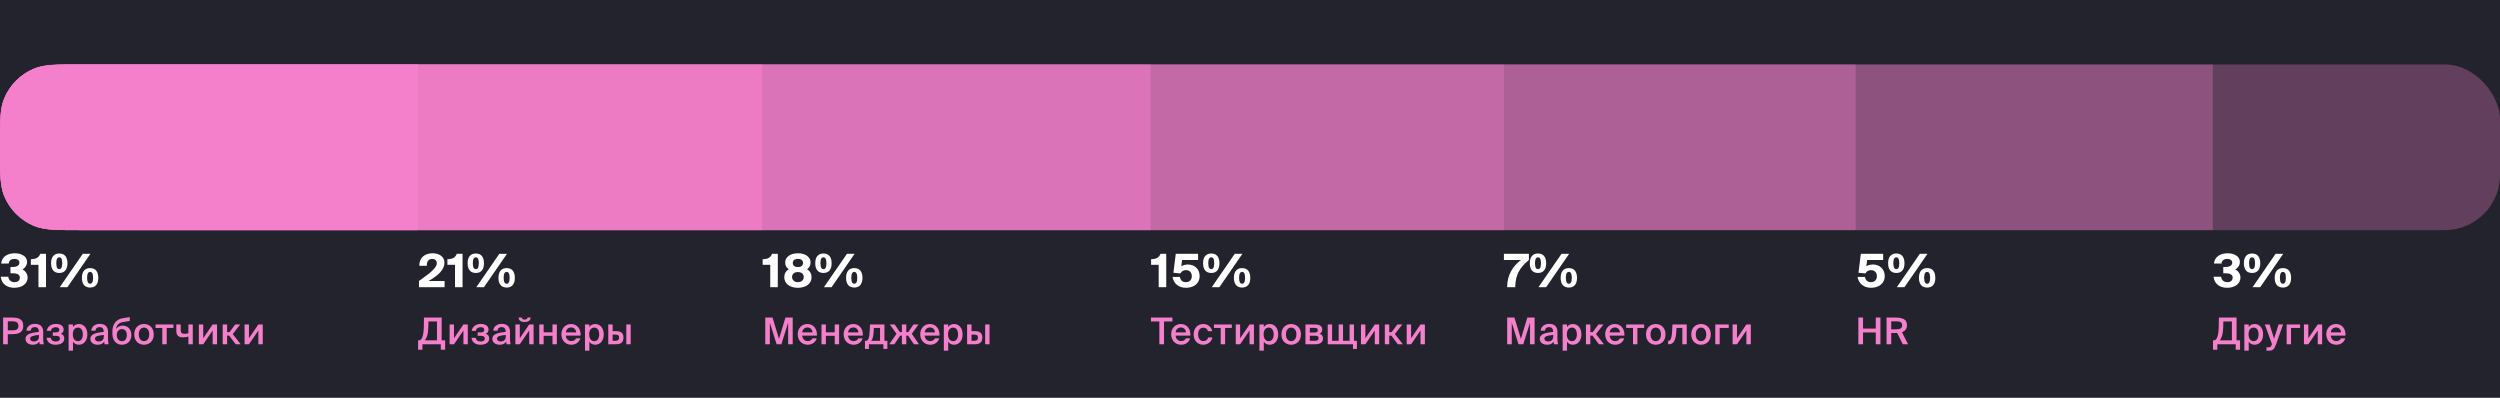 <svg width="1358" height="216" viewBox="0 0 1358 216" fill="none" xmlns="http://www.w3.org/2000/svg">
<rect x="0" y="0" width="1358" height="216" fill="#808080" stroke="none"/>
<g clip-path="url(#clip0_684_411)">
<rect width="1358" height="216" fill="#23232D"/>
<rect opacity="0.3" y="35" width="1358" height="90" rx="30" fill="#F47FCB"/>
<path opacity="0.3" d="M0 80C0 66.022 0 59.033 2.284 53.52C5.328 46.169 11.169 40.328 18.52 37.284C24.033 35 31.022 35 45 35H1202V125H45C31.022 125 24.033 125 18.52 122.716C11.169 119.672 5.328 113.831 2.284 106.481C0 100.967 0 93.978 0 80V80Z" fill="#F47FCB"/>
<path opacity="0.3" d="M0 80C0 66.022 0 59.033 2.284 53.52C5.328 46.169 11.169 40.328 18.52 37.284C24.033 35 31.022 35 45 35H1008V125H45C31.022 125 24.033 125 18.52 122.716C11.169 119.672 5.328 113.831 2.284 106.481C0 100.967 0 93.978 0 80V80Z" fill="#F47FCB"/>
<path opacity="0.3" d="M0 80C0 66.022 0 59.033 2.284 53.52C5.328 46.169 11.169 40.328 18.52 37.284C24.033 35 31.022 35 45 35H817V125H45C31.022 125 24.033 125 18.52 122.716C11.169 119.672 5.328 113.831 2.284 106.481C0 100.967 0 93.978 0 80V80Z" fill="#F47FCB"/>
<path opacity="0.7" d="M0 80C0 66.022 0 59.033 2.284 53.52C5.328 46.169 11.169 40.328 18.52 37.284C24.033 35 31.022 35 45 35H414V125H45C31.022 125 24.033 125 18.52 122.716C11.169 119.672 5.328 113.831 2.284 106.481C0 100.967 0 93.978 0 80V80Z" fill="#F47FCB"/>
<path opacity="0.5" d="M0 80C0 66.022 0 59.033 2.284 53.52C5.328 46.169 11.169 40.328 18.52 37.284C24.033 35 31.022 35 45 35H625V125H45C31.022 125 24.033 125 18.52 122.716C11.169 119.672 5.328 113.831 2.284 106.481C0 100.967 0 93.978 0 80V80Z" fill="#F47FCB"/>
<path d="M0 80C0 66.022 0 59.033 2.284 53.52C5.328 46.169 11.169 40.328 18.52 37.284C24.033 35 31.022 35 45 35H227V125H45C31.022 125 24.033 125 18.52 122.716C11.169 119.672 5.328 113.831 2.284 106.481C0 100.967 0 93.978 0 80V80Z" fill="#F47FCB"/>
<path d="M7.875 153.275C6.3 153.275 4.775 152.45 4.5 150.325H0.4C0.875 154.55 4.2 156.325 7.8 156.325C11.575 156.325 15 154.45 15 150.725C15 149.05 13.975 147.15 12.175 146.425C13.45 145.7 14.7 144.2 14.7 142.3C14.7 139 11.275 137.575 8.075 137.575C4.425 137.575 1.025 139.175 0.625 143.15H4.7C4.975 141.225 6.325 140.625 7.875 140.625C9.225 140.625 10.55 141.325 10.55 142.65C10.55 144.25 9.125 145.025 6.75 145.025H5.675V148.425H6.875C9.2 148.425 10.775 149.15 10.775 150.75C10.775 152.425 9.675 153.275 7.875 153.275ZM24.991 156V137.875H21.866C21.066 139.85 19.816 140.725 16.766 140.8V143.825H20.891V156H24.991ZM32.217 146.2C31.242 146.2 30.567 145.375 30.567 143C30.567 140.575 31.242 139.775 32.217 139.775C33.142 139.775 33.817 140.575 33.817 143C33.817 145.375 33.142 146.2 32.217 146.2ZM32.217 148.275C35.142 148.275 36.642 146.325 36.642 143C36.642 139.675 35.142 137.7 32.217 137.7C29.242 137.7 27.742 139.675 27.742 143C27.742 146.325 29.242 148.275 32.217 148.275ZM36.617 156L49.117 137.875H44.967L32.467 156H36.617ZM48.967 154.125C47.992 154.125 47.317 153.3 47.317 150.925C47.317 148.5 47.992 147.7 48.967 147.7C49.892 147.7 50.567 148.5 50.567 150.925C50.567 153.3 49.892 154.125 48.967 154.125ZM48.967 156.2C51.892 156.2 53.392 154.25 53.392 150.925C53.392 147.6 51.892 145.625 48.967 145.625C45.992 145.625 44.492 147.6 44.492 150.925C44.492 154.25 45.992 156.2 48.967 156.2Z" fill="white"/>
<path d="M1.7 172.5V187H4.24V181.52H6.52C9.94 181.52 12.64 180.72 12.64 177.06C12.64 173 9.66 172.5 6.48 172.5H1.7ZM6.48 174.54C8.26 174.54 10 174.74 10 177.08C10 179.16 8.52 179.44 6.6 179.44H4.24V174.54H6.48ZM21.154 182.76C21.154 184.6 20.114 185.48 18.354 185.48C17.154 185.48 16.374 184.92 16.374 183.98C16.374 182.76 17.754 182.26 21.154 181.94V182.76ZM17.834 187.26C19.434 187.26 20.674 186.72 21.374 185.54C21.434 186.28 21.494 186.54 21.574 187H23.754C23.534 186.1 23.434 184.68 23.434 183.32C23.434 182.34 23.474 181.06 23.474 180.54C23.534 177.1 21.514 175.92 18.934 175.92C16.334 175.92 14.514 177.44 14.354 179.62H16.694C16.754 178.32 17.654 177.68 18.854 177.68C20.054 177.68 21.094 178.24 21.094 180.08V180.28C17.174 180.7 13.854 181.34 13.854 184.04C13.854 186 15.494 187.26 17.834 187.26ZM33.021 181.32C34.061 180.86 34.581 180.12 34.581 179.06C34.581 176.9 32.681 175.96 30.341 175.96C27.961 175.96 25.801 177.18 25.421 179.72H27.701C27.881 178.38 28.961 177.74 30.301 177.74C31.641 177.74 32.221 178.24 32.221 179.22C32.221 180.16 31.481 180.56 30.301 180.56H28.661V182.42H30.421C31.781 182.42 32.541 182.84 32.541 183.96C32.541 184.9 31.741 185.5 30.221 185.5C28.701 185.5 27.801 184.72 27.581 183.5H25.301C25.681 186.24 27.781 187.26 30.141 187.26C32.841 187.26 34.921 186.22 34.921 183.84C34.921 182.4 34.201 181.66 33.021 181.32ZM39.547 181.62C39.547 179.14 40.767 177.94 42.327 177.94C44.007 177.94 44.987 179.36 44.987 181.62C44.987 183.92 44.007 185.32 42.327 185.32C40.767 185.32 39.547 184.1 39.547 181.62ZM37.267 176.24V190.5H39.647V185.58C40.287 186.64 41.407 187.26 42.847 187.26C45.487 187.26 47.467 185.08 47.467 181.62C47.467 178.18 45.487 176 42.847 176C41.407 176 40.287 176.62 39.647 177.68V176.24H37.267ZM56.377 182.76C56.377 184.6 55.337 185.48 53.577 185.48C52.377 185.48 51.597 184.92 51.597 183.98C51.597 182.76 52.977 182.26 56.377 181.94V182.76ZM53.057 187.26C54.657 187.26 55.897 186.72 56.597 185.54C56.657 186.28 56.717 186.54 56.797 187H58.977C58.757 186.1 58.657 184.68 58.657 183.32C58.657 182.34 58.697 181.06 58.697 180.54C58.757 177.1 56.737 175.92 54.157 175.92C51.557 175.92 49.737 177.44 49.577 179.62H51.917C51.977 178.32 52.877 177.68 54.077 177.68C55.277 177.68 56.317 178.24 56.317 180.08V180.28C52.397 180.7 49.077 181.34 49.077 184.04C49.077 186 50.717 187.26 53.057 187.26ZM66.684 176.88C65.164 176.88 63.764 177.5 62.984 178.86C63.364 176.2 64.924 175.26 66.864 174.94L70.504 174.34V172.26L66.744 172.84C62.924 173.42 61.104 176.24 61.044 180.14V181.1C61.044 185.24 63.404 187.26 66.244 187.26C68.944 187.26 71.364 185.44 71.364 181.98C71.364 178.6 69.184 176.88 66.684 176.88ZM66.244 185.34C64.624 185.34 63.444 184.08 63.444 181.98C63.444 179.82 64.764 178.76 66.264 178.76C67.704 178.76 68.904 179.84 68.904 181.98C68.904 184.16 67.824 185.34 66.244 185.34ZM75.382 181.64C75.382 179.16 76.702 177.94 78.222 177.94C79.742 177.94 81.062 179.16 81.062 181.64C81.062 184.12 79.742 185.32 78.222 185.32C76.702 185.32 75.382 184.12 75.382 181.64ZM78.222 176C75.602 176 72.922 177.76 72.922 181.64C72.922 185.54 75.602 187.26 78.222 187.26C80.842 187.26 83.522 185.54 83.522 181.64C83.522 177.76 80.842 176 78.222 176ZM94.207 178.12V176.24H84.487V178.12H88.167V187H90.547V178.12H94.207ZM104.719 187V176.24H102.339V181.02C101.519 181.24 100.879 181.32 100.259 181.32C98.799 181.32 98.159 180.8 98.159 179.44V176.24H95.779V179.86C95.779 182.2 97.059 183.26 99.319 183.26C100.299 183.26 101.199 183.14 102.339 182.84V187H104.719ZM117.889 176.24H115.509L110.389 183.74V176.24H108.009V187H110.389L115.509 179.54V187H117.889V176.24ZM128.027 187H130.767L126.427 181.46L130.487 176.24H127.767L124.667 180.42H123.367V176.24H120.967V187H123.367V182.3H124.487L128.027 187ZM142.732 176.24H140.352L135.232 183.74V176.24H132.852V187H135.232L140.352 179.54V187H142.732V176.24Z" fill="#F47FCB"/>
<path d="M234.875 137.575C230.675 137.575 227.65 140.1 227.775 144.4H231.85C231.725 141.5 233.3 140.625 234.75 140.625C236.125 140.625 237.275 141.35 237.275 142.925C237.275 145.9 232.45 149.075 227.575 152.625V156H241.5V152.625H232.825C238.175 149.55 241.425 146.475 241.425 142.675C241.425 139.45 238.675 137.575 234.875 137.575ZM251.259 156V137.875H248.134C247.334 139.85 246.084 140.725 243.034 140.8V143.825H247.159V156H251.259ZM258.485 146.2C257.51 146.2 256.835 145.375 256.835 143C256.835 140.575 257.51 139.775 258.485 139.775C259.41 139.775 260.085 140.575 260.085 143C260.085 145.375 259.41 146.2 258.485 146.2ZM258.485 148.275C261.41 148.275 262.91 146.325 262.91 143C262.91 139.675 261.41 137.7 258.485 137.7C255.51 137.7 254.01 139.675 254.01 143C254.01 146.325 255.51 148.275 258.485 148.275ZM262.885 156L275.385 137.875H271.235L258.735 156H262.885ZM275.235 154.125C274.26 154.125 273.585 153.3 273.585 150.925C273.585 148.5 274.26 147.7 275.235 147.7C276.16 147.7 276.835 148.5 276.835 150.925C276.835 153.3 276.16 154.125 275.235 154.125ZM275.235 156.2C278.16 156.2 279.66 154.25 279.66 150.925C279.66 147.6 278.16 145.625 275.235 145.625C272.26 145.625 270.76 147.6 270.76 150.925C270.76 154.25 272.26 156.2 275.235 156.2Z" fill="white"/>
<path d="M241.8 184.88H239.9V172.5H230.3L230.22 177.3C230.14 182.1 229.26 184.88 227.68 184.88H227.1V189.98H229.46V187H239.44V189.98H241.8V184.88ZM237.36 184.88H230.76C231.78 183.6 232.54 181.72 232.64 178.1L232.74 174.62H237.36V184.88ZM254.111 176.24H251.731L246.611 183.74V176.24H244.231V187H246.611L251.731 179.54V187H254.111V176.24ZM263.829 181.32C264.869 180.86 265.389 180.12 265.389 179.06C265.389 176.9 263.489 175.96 261.149 175.96C258.769 175.96 256.609 177.18 256.229 179.72H258.509C258.689 178.38 259.769 177.74 261.109 177.74C262.449 177.74 263.029 178.24 263.029 179.22C263.029 180.16 262.289 180.56 261.109 180.56H259.469V182.42H261.229C262.589 182.42 263.349 182.84 263.349 183.96C263.349 184.9 262.549 185.5 261.029 185.5C259.509 185.5 258.609 184.72 258.389 183.5H256.109C256.489 186.24 258.589 187.26 260.949 187.26C263.649 187.26 265.729 186.22 265.729 183.84C265.729 182.4 265.009 181.66 263.829 181.32ZM274.735 182.76C274.735 184.6 273.695 185.48 271.935 185.48C270.735 185.48 269.955 184.92 269.955 183.98C269.955 182.76 271.335 182.26 274.735 181.94V182.76ZM271.415 187.26C273.015 187.26 274.255 186.72 274.955 185.54C275.015 186.28 275.075 186.54 275.155 187H277.335C277.115 186.1 277.015 184.68 277.015 183.32C277.015 182.34 277.055 181.06 277.055 180.54C277.115 177.1 275.095 175.92 272.515 175.92C269.915 175.92 268.095 177.44 267.935 179.62H270.275C270.335 178.32 271.235 177.68 272.435 177.68C273.635 177.68 274.675 178.24 274.675 180.08V180.28C270.755 180.7 267.435 181.34 267.435 184.04C267.435 186 269.075 187.26 271.415 187.26ZM286.562 172.5C286.482 173.22 286.002 173.6 284.982 173.6C283.942 173.6 283.502 173.22 283.422 172.5H281.682C281.782 173.92 282.742 174.92 284.962 174.92C287.242 174.92 288.122 173.92 288.282 172.5H286.562ZM289.842 176.24H287.462L282.342 183.74V176.24H279.962V187H282.342L287.462 179.54V187H289.842V176.24ZM302.48 187V176.24H300.1V180.54H295.3V176.24H292.92V187H295.3V182.42H300.1V187H302.48ZM315.382 182.3C315.602 178.7 313.522 176 310.222 176C307.162 176 304.942 178.3 304.942 181.54C304.942 184.64 306.922 187.26 310.382 187.26C313.142 187.26 314.782 185.5 315.262 183.78H312.922C312.502 184.8 311.542 185.28 310.282 185.28C308.922 185.28 307.522 184.3 307.362 182.3H315.382ZM310.222 177.86C311.622 177.86 312.902 178.88 312.962 180.56H307.362C307.582 178.54 309.102 177.86 310.222 177.86ZM320.041 181.62C320.041 179.14 321.261 177.94 322.821 177.94C324.501 177.94 325.481 179.36 325.481 181.62C325.481 183.92 324.501 185.32 322.821 185.32C321.261 185.32 320.041 184.1 320.041 181.62ZM317.761 176.24V190.5H320.141V185.58C320.781 186.64 321.901 187.26 323.341 187.26C325.981 187.26 327.961 185.08 327.961 181.62C327.961 178.18 325.981 176 323.341 176C321.901 176 320.781 176.62 320.141 177.68V176.24H317.761ZM334.51 187C337.15 187 338.67 186.08 338.67 183.36C338.67 180.98 337.41 179.86 334.45 179.86H332.79V176.24H330.41V187H334.51ZM332.79 181.74H334.15C335.59 181.74 336.29 182.12 336.29 183.34C336.29 184.7 335.61 185.12 334.17 185.12H332.79V181.74ZM342.59 187V176.24H340.21V187H342.59Z" fill="#F47FCB"/>
<path d="M422.5 156V137.875H419.375C418.575 139.85 417.325 140.725 414.275 140.8V143.825H418.4V156H422.5ZM433.426 156.325C437.626 156.325 440.826 154.25 440.826 150.625C440.826 148.925 440.251 147.425 438.376 146.25C439.601 145.375 440.301 144.35 440.301 142.45C440.301 139.725 437.626 137.575 433.426 137.575C429.226 137.575 426.526 139.725 426.526 142.45C426.526 144.35 427.201 145.375 428.476 146.25C426.601 147.425 426.026 148.925 426.026 150.625C426.026 154.25 429.226 156.325 433.426 156.325ZM433.426 153.275C431.376 153.275 430.251 151.975 430.251 150.475C430.251 148.975 431.351 147.775 433.426 147.775C435.501 147.775 436.601 148.975 436.601 150.475C436.601 151.975 435.476 153.275 433.426 153.275ZM433.426 145.075C431.551 145.075 430.626 144.125 430.626 142.85C430.626 141.55 431.551 140.625 433.426 140.625C435.301 140.625 436.226 141.55 436.226 142.85C436.226 144.125 435.301 145.075 433.426 145.075ZM447.316 146.2C446.341 146.2 445.666 145.375 445.666 143C445.666 140.575 446.341 139.775 447.316 139.775C448.241 139.775 448.916 140.575 448.916 143C448.916 145.375 448.241 146.2 447.316 146.2ZM447.316 148.275C450.241 148.275 451.741 146.325 451.741 143C451.741 139.675 450.241 137.7 447.316 137.7C444.341 137.7 442.841 139.675 442.841 143C442.841 146.325 444.341 148.275 447.316 148.275ZM451.716 156L464.216 137.875H460.066L447.566 156H451.716ZM464.066 154.125C463.091 154.125 462.416 153.3 462.416 150.925C462.416 148.5 463.091 147.7 464.066 147.7C464.991 147.7 465.666 148.5 465.666 150.925C465.666 153.3 464.991 154.125 464.066 154.125ZM464.066 156.2C466.991 156.2 468.491 154.25 468.491 150.925C468.491 147.6 466.991 145.625 464.066 145.625C461.091 145.625 459.591 147.6 459.591 150.925C459.591 154.25 461.091 156.2 464.066 156.2Z" fill="white"/>
<path d="M424.44 187L428.12 175.26V187H430.6V172.5H426.66L423.16 184.06L419.64 172.5H415.7V187H418.18V175.26L421.86 187H424.44ZM443.761 182.3C443.981 178.7 441.901 176 438.601 176C435.541 176 433.321 178.3 433.321 181.54C433.321 184.64 435.301 187.26 438.761 187.26C441.521 187.26 443.161 185.5 443.641 183.78H441.301C440.881 184.8 439.921 185.28 438.661 185.28C437.301 185.28 435.901 184.3 435.741 182.3H443.761ZM438.601 177.86C440.001 177.86 441.281 178.88 441.341 180.56H435.741C435.961 178.54 437.481 177.86 438.601 177.86ZM455.8 187V176.24H453.42V180.54H448.62V176.24H446.24V187H448.62V182.42H453.42V187H455.8ZM468.701 182.3C468.921 178.7 466.841 176 463.541 176C460.481 176 458.261 178.3 458.261 181.54C458.261 184.64 460.241 187.26 463.701 187.26C466.461 187.26 468.101 185.5 468.581 183.78H466.241C465.821 184.8 464.861 185.28 463.601 185.28C462.241 185.28 460.841 184.3 460.681 182.3H468.701ZM463.541 177.86C464.941 177.86 466.221 178.88 466.281 180.56H460.681C460.901 178.54 462.421 177.86 463.541 177.86ZM482.023 185.14H480.423V176.24H472.583L472.423 179.66C472.243 183.58 471.623 185.14 470.423 185.14H469.843V189.54H472.003V187H479.863V189.54H482.023V185.14ZM478.043 185.14H473.183C474.043 184.32 474.423 182.8 474.583 179.94L474.683 178.12H478.043V185.14ZM489.917 187H492.297V182.3H493.277L496.437 187H499.217L495.277 181.32L498.957 176.24H496.217L493.337 180.42H492.297V176.24H489.917V180.42H488.837L485.997 176.24H483.337L486.977 181.34L483.017 187H485.817L488.977 182.3H489.917V187ZM510.312 182.3C510.532 178.7 508.452 176 505.152 176C502.092 176 499.872 178.3 499.872 181.54C499.872 184.64 501.852 187.26 505.312 187.26C508.072 187.26 509.712 185.5 510.192 183.78H507.852C507.432 184.8 506.472 185.28 505.212 185.28C503.852 185.28 502.452 184.3 502.292 182.3H510.312ZM505.152 177.86C506.552 177.86 507.832 178.88 507.892 180.56H502.292C502.512 178.54 504.032 177.86 505.152 177.86ZM514.971 181.62C514.971 179.14 516.191 177.94 517.751 177.94C519.431 177.94 520.411 179.36 520.411 181.62C520.411 183.92 519.431 185.32 517.751 185.32C516.191 185.32 514.971 184.1 514.971 181.62ZM512.691 176.24V190.5H515.071V185.58C515.711 186.64 516.831 187.26 518.271 187.26C520.911 187.26 522.891 185.08 522.891 181.62C522.891 178.18 520.911 176 518.271 176C516.831 176 515.711 176.62 515.071 177.68V176.24H512.691ZM529.439 187C532.079 187 533.599 186.08 533.599 183.36C533.599 180.98 532.339 179.86 529.379 179.86H527.719V176.24H525.339V187H529.439ZM527.719 181.74H529.079C530.519 181.74 531.219 182.12 531.219 183.34C531.219 184.7 530.539 185.12 529.099 185.12H527.719V181.74ZM537.519 187V176.24H535.139V187H537.519Z" fill="#F47FCB"/>
<path d="M633.5 156V137.875H630.375C629.575 139.85 628.325 140.725 625.275 140.8V143.825H629.4V156H633.5ZM644.201 153.275C642.601 153.275 641.276 152.525 640.901 150.425H636.926C637.526 154.275 640.501 156.325 644.251 156.325C648.226 156.325 651.651 154.15 651.651 150C651.651 145.8 648.551 143.675 645.276 143.675C644.001 143.675 642.551 144.025 641.676 144.625L642.101 141.225H650.801V137.875H638.676L637.401 148.15L641.176 148.525C641.801 147.35 642.851 146.725 644.276 146.725C645.876 146.725 647.401 147.8 647.401 150.025C647.401 152.125 646.026 153.275 644.201 153.275ZM657.974 146.2C656.999 146.2 656.324 145.375 656.324 143C656.324 140.575 656.999 139.775 657.974 139.775C658.899 139.775 659.574 140.575 659.574 143C659.574 145.375 658.899 146.2 657.974 146.2ZM657.974 148.275C660.899 148.275 662.399 146.325 662.399 143C662.399 139.675 660.899 137.7 657.974 137.7C654.999 137.7 653.499 139.675 653.499 143C653.499 146.325 654.999 148.275 657.974 148.275ZM662.374 156L674.874 137.875H670.724L658.224 156H662.374ZM674.724 154.125C673.749 154.125 673.074 153.3 673.074 150.925C673.074 148.5 673.749 147.7 674.724 147.7C675.649 147.7 676.324 148.5 676.324 150.925C676.324 153.3 675.649 154.125 674.724 154.125ZM674.724 156.2C677.649 156.2 679.149 154.25 679.149 150.925C679.149 147.6 677.649 145.625 674.724 145.625C671.749 145.625 670.249 147.6 670.249 150.925C670.249 154.25 671.749 156.2 674.724 156.2Z" fill="white"/>
<path d="M629.76 187H632.3V174.62H636.86V172.5H625.2V174.62H629.76V187ZM646.616 182.3C646.836 178.7 644.756 176 641.456 176C638.396 176 636.176 178.3 636.176 181.54C636.176 184.64 638.156 187.26 641.616 187.26C644.376 187.26 646.016 185.5 646.496 183.78H644.156C643.736 184.8 642.776 185.28 641.516 185.28C640.156 185.28 638.756 184.3 638.596 182.3H646.616ZM641.456 177.86C642.856 177.86 644.136 178.88 644.196 180.56H638.596C638.816 178.54 640.336 177.86 641.456 177.86ZM653.653 176C650.433 176 648.373 178.44 648.373 181.64C648.373 184.84 650.433 187.26 653.553 187.26C655.853 187.26 658.073 185.84 658.553 183.32H656.233C655.913 184.76 654.773 185.28 653.593 185.28C652.193 185.28 650.833 184.18 650.833 181.62C650.833 179.08 652.153 177.98 653.653 177.98C654.953 177.98 655.933 178.78 656.153 179.92H658.473C658.053 177.54 656.013 176 653.653 176ZM669.13 178.12V176.24H659.41V178.12H663.09V187H665.47V178.12H669.13ZM681.143 176.24H678.763L673.643 183.74V176.24H671.263V187H673.643L678.763 179.54V187H681.143V176.24ZM686.401 181.62C686.401 179.14 687.621 177.94 689.181 177.94C690.861 177.94 691.841 179.36 691.841 181.62C691.841 183.92 690.861 185.32 689.181 185.32C687.621 185.32 686.401 184.1 686.401 181.62ZM684.121 176.24V190.5H686.501V185.58C687.141 186.64 688.261 187.26 689.701 187.26C692.341 187.26 694.321 185.08 694.321 181.62C694.321 178.18 692.341 176 689.701 176C688.261 176 687.141 176.62 686.501 177.68V176.24H684.121ZM698.527 181.64C698.527 179.16 699.847 177.94 701.367 177.94C702.887 177.94 704.207 179.16 704.207 181.64C704.207 184.12 702.887 185.32 701.367 185.32C699.847 185.32 698.527 184.12 698.527 181.64ZM701.367 176C698.747 176 696.067 177.76 696.067 181.64C696.067 185.54 698.747 187.26 701.367 187.26C703.987 187.26 706.667 185.54 706.667 181.64C706.667 177.76 703.987 176 701.367 176ZM709.123 176.24V187H714.443C716.863 187 718.663 186.08 718.663 183.78C718.663 182.36 717.863 181.62 716.803 181.3C717.743 180.88 718.223 180.12 718.223 179.02C718.223 176.8 716.423 176.24 714.183 176.24H709.123ZM711.503 180.64V178.1H713.983C715.163 178.1 715.863 178.4 715.863 179.34C715.863 180.3 715.183 180.64 714.003 180.64H711.503ZM711.503 182.36H714.143C715.583 182.36 716.283 182.68 716.283 183.7C716.283 184.66 715.583 185.14 714.163 185.14H711.503V182.36ZM737.082 185.12H735.482V176.24H733.102V185.12H729.542V176.24H727.162V185.12H723.602V176.24H721.222V187H734.942V189.54H737.082V185.12ZM749.158 176.24H746.778L741.658 183.74V176.24H739.278V187H741.658L746.778 179.54V187H749.158V176.24ZM759.297 187H762.037L757.697 181.46L761.757 176.24H759.037L755.937 180.42H754.637V176.24H752.237V187H754.637V182.3H755.757L759.297 187ZM774.001 176.24H771.621L766.501 183.74V176.24H764.121V187H766.501L771.621 179.54V187H774.001V176.24Z" fill="#F47FCB"/>
<path d="M816.925 141.225H826.175C821.8 144.55 818.675 149.35 818.675 156H823.075C823.2 149.175 825.45 145.475 830.5 141.225V137.875H816.925V141.225ZM835.46 146.2C834.485 146.2 833.81 145.375 833.81 143C833.81 140.575 834.485 139.775 835.46 139.775C836.385 139.775 837.06 140.575 837.06 143C837.06 145.375 836.385 146.2 835.46 146.2ZM835.46 148.275C838.385 148.275 839.885 146.325 839.885 143C839.885 139.675 838.385 137.7 835.46 137.7C832.485 137.7 830.985 139.675 830.985 143C830.985 146.325 832.485 148.275 835.46 148.275ZM839.86 156L852.36 137.875H848.21L835.71 156H839.86ZM852.21 154.125C851.235 154.125 850.56 153.3 850.56 150.925C850.56 148.5 851.235 147.7 852.21 147.7C853.135 147.7 853.81 148.5 853.81 150.925C853.81 153.3 853.135 154.125 852.21 154.125ZM852.21 156.2C855.135 156.2 856.635 154.25 856.635 150.925C856.635 147.6 855.135 145.625 852.21 145.625C849.235 145.625 847.735 147.6 847.735 150.925C847.735 154.25 849.235 156.2 852.21 156.2Z" fill="white"/>
<path d="M827.44 187L831.12 175.26V187H833.6V172.5H829.66L826.16 184.06L822.64 172.5H818.7V187H821.18V175.26L824.86 187H827.44ZM843.701 182.76C843.701 184.6 842.661 185.48 840.901 185.48C839.701 185.48 838.921 184.92 838.921 183.98C838.921 182.76 840.301 182.26 843.701 181.94V182.76ZM840.381 187.26C841.981 187.26 843.221 186.72 843.921 185.54C843.981 186.28 844.041 186.54 844.121 187H846.301C846.081 186.1 845.981 184.68 845.981 183.32C845.981 182.34 846.021 181.06 846.021 180.54C846.081 177.1 844.061 175.92 841.481 175.92C838.881 175.92 837.061 177.44 836.901 179.62H839.241C839.301 178.32 840.201 177.68 841.401 177.68C842.601 177.68 843.641 178.24 843.641 180.08V180.28C839.721 180.7 836.401 181.34 836.401 184.04C836.401 186 838.041 187.26 840.381 187.26ZM851.107 181.62C851.107 179.14 852.327 177.94 853.887 177.94C855.567 177.94 856.547 179.36 856.547 181.62C856.547 183.92 855.567 185.32 853.887 185.32C852.327 185.32 851.107 184.1 851.107 181.62ZM848.827 176.24V190.5H851.207V185.58C851.847 186.64 852.967 187.26 854.407 187.26C857.047 187.26 859.027 185.08 859.027 181.62C859.027 178.18 857.047 176 854.407 176C852.967 176 851.847 176.62 851.207 177.68V176.24H848.827ZM868.536 187H871.276L866.936 181.46L870.996 176.24H868.276L865.176 180.42H863.876V176.24H861.476V187H863.876V182.3H864.996L868.536 187ZM882.375 182.3C882.595 178.7 880.515 176 877.215 176C874.155 176 871.935 178.3 871.935 181.54C871.935 184.64 873.915 187.26 877.375 187.26C880.135 187.26 881.775 185.5 882.255 183.78H879.915C879.495 184.8 878.535 185.28 877.275 185.28C875.915 185.28 874.515 184.3 874.355 182.3H882.375ZM877.215 177.86C878.615 177.86 879.895 178.88 879.955 180.56H874.355C874.575 178.54 876.095 177.86 877.215 177.86ZM893.083 178.12V176.24H883.363V178.12H887.043V187H889.423V178.12H893.083ZM896.562 181.64C896.562 179.16 897.882 177.94 899.402 177.94C900.922 177.94 902.242 179.16 902.242 181.64C902.242 184.12 900.922 185.32 899.402 185.32C897.882 185.32 896.562 184.12 896.562 181.64ZM899.402 176C896.782 176 894.102 177.76 894.102 181.64C894.102 185.54 896.782 187.26 899.402 187.26C902.022 187.26 904.702 185.54 904.702 181.64C904.702 177.76 902.022 176 899.402 176ZM916.238 187V176.24H908.478L908.278 180.1C908.058 184.18 907.238 185.12 906.358 185.12H906.118V187H906.558C909.038 187 910.238 184.94 910.538 180.44L910.698 178.12H913.858V187H916.238ZM921.151 181.64C921.151 179.16 922.471 177.94 923.991 177.94C925.511 177.94 926.831 179.16 926.831 181.64C926.831 184.12 925.511 185.32 923.991 185.32C922.471 185.32 921.151 184.12 921.151 181.64ZM923.991 176C921.371 176 918.691 177.76 918.691 181.64C918.691 185.54 921.371 187.26 923.991 187.26C926.611 187.26 929.291 185.54 929.291 181.64C929.291 177.76 926.611 176 923.991 176ZM939.047 178.12V176.24H931.747V187H934.127V178.12H939.047ZM951.031 176.24H948.651L943.531 183.74V176.24H941.151V187H943.531L948.651 179.54V187H951.031V176.24Z" fill="#F47FCB"/>
<path d="M1016.33 153.275C1014.73 153.275 1013.4 152.525 1013.03 150.425H1009.05C1009.65 154.275 1012.63 156.325 1016.38 156.325C1020.35 156.325 1023.78 154.15 1023.78 150C1023.78 145.8 1020.68 143.675 1017.4 143.675C1016.13 143.675 1014.68 144.025 1013.8 144.625L1014.23 141.225H1022.93V137.875H1010.8L1009.53 148.15L1013.3 148.525C1013.93 147.35 1014.98 146.725 1016.4 146.725C1018 146.725 1019.53 147.8 1019.53 150.025C1019.53 152.125 1018.15 153.275 1016.33 153.275ZM1030.1 146.2C1029.12 146.2 1028.45 145.375 1028.45 143C1028.45 140.575 1029.12 139.775 1030.1 139.775C1031.02 139.775 1031.7 140.575 1031.7 143C1031.7 145.375 1031.02 146.2 1030.1 146.2ZM1030.1 148.275C1033.02 148.275 1034.52 146.325 1034.52 143C1034.52 139.675 1033.02 137.7 1030.1 137.7C1027.12 137.7 1025.62 139.675 1025.62 143C1025.62 146.325 1027.12 148.275 1030.1 148.275ZM1034.5 156L1047 137.875H1042.85L1030.35 156H1034.5ZM1046.85 154.125C1045.87 154.125 1045.2 153.3 1045.2 150.925C1045.2 148.5 1045.87 147.7 1046.85 147.7C1047.77 147.7 1048.45 148.5 1048.45 150.925C1048.45 153.3 1047.77 154.125 1046.85 154.125ZM1046.85 156.2C1049.77 156.2 1051.27 154.25 1051.27 150.925C1051.27 147.6 1049.77 145.625 1046.85 145.625C1043.87 145.625 1042.37 147.6 1042.37 150.925C1042.37 154.25 1043.87 156.2 1046.85 156.2Z" fill="white"/>
<path d="M1018.92 172.5V178.5H1012V172.5H1009.46V187H1012V180.6H1018.92V187H1021.46V172.5H1018.92ZM1033.6 187H1036.46L1033.14 180.42C1034.96 179.8 1035.86 178.54 1035.86 176.68C1035.86 173.46 1033.66 172.5 1029.4 172.5H1024.78V187H1027.32V180.9H1029.78C1030.04 180.9 1030.3 180.9 1030.54 180.88L1033.6 187ZM1029.76 174.54C1031.76 174.54 1033.26 174.8 1033.26 176.7C1033.26 178.44 1032.02 178.88 1029.84 178.88H1027.32V174.54H1029.76Z" fill="#F47FCB"/>
<path d="M1209.88 153.275C1208.3 153.275 1206.78 152.45 1206.5 150.325H1202.4C1202.88 154.55 1206.2 156.325 1209.8 156.325C1213.58 156.325 1217 154.45 1217 150.725C1217 149.05 1215.98 147.15 1214.18 146.425C1215.45 145.7 1216.7 144.2 1216.7 142.3C1216.7 139 1213.28 137.575 1210.08 137.575C1206.43 137.575 1203.03 139.175 1202.63 143.15H1206.7C1206.98 141.225 1208.33 140.625 1209.88 140.625C1211.23 140.625 1212.55 141.325 1212.55 142.65C1212.55 144.25 1211.13 145.025 1208.75 145.025H1207.68V148.425H1208.88C1211.2 148.425 1212.78 149.15 1212.78 150.75C1212.78 152.425 1211.68 153.275 1209.88 153.275ZM1223.34 146.2C1222.37 146.2 1221.69 145.375 1221.69 143C1221.69 140.575 1222.37 139.775 1223.34 139.775C1224.27 139.775 1224.94 140.575 1224.94 143C1224.94 145.375 1224.27 146.2 1223.34 146.2ZM1223.34 148.275C1226.27 148.275 1227.77 146.325 1227.77 143C1227.77 139.675 1226.27 137.7 1223.34 137.7C1220.37 137.7 1218.87 139.675 1218.87 143C1218.87 146.325 1220.37 148.275 1223.34 148.275ZM1227.74 156L1240.24 137.875H1236.09L1223.59 156H1227.74ZM1240.09 154.125C1239.12 154.125 1238.44 153.3 1238.44 150.925C1238.44 148.5 1239.12 147.7 1240.09 147.7C1241.02 147.7 1241.69 148.5 1241.69 150.925C1241.69 153.3 1241.02 154.125 1240.09 154.125ZM1240.09 156.2C1243.02 156.2 1244.52 154.25 1244.52 150.925C1244.52 147.6 1243.02 145.625 1240.09 145.625C1237.12 145.625 1235.62 147.6 1235.62 150.925C1235.62 154.25 1237.12 156.2 1240.09 156.2Z" fill="white"/>
<path d="M1216.8 184.88H1214.9V172.5H1205.3L1205.22 177.3C1205.14 182.1 1204.26 184.88 1202.68 184.88H1202.1V189.98H1204.46V187H1214.44V189.98H1216.8V184.88ZM1212.36 184.88H1205.76C1206.78 183.6 1207.54 181.72 1207.64 178.1L1207.74 174.62H1212.36V184.88ZM1221.41 181.62C1221.41 179.14 1222.63 177.94 1224.19 177.94C1225.87 177.94 1226.85 179.36 1226.85 181.62C1226.85 183.92 1225.87 185.32 1224.19 185.32C1222.63 185.32 1221.41 184.1 1221.41 181.62ZM1219.13 176.24V190.5H1221.51V185.58C1222.15 186.64 1223.27 187.26 1224.71 187.26C1227.35 187.26 1229.33 185.08 1229.33 181.62C1229.33 178.18 1227.35 176 1224.71 176C1223.27 176 1222.15 176.62 1221.51 177.68V176.24H1219.13ZM1232.24 190.5C1234.66 190.5 1235.36 189.76 1236.38 186.98L1240.16 176.24H1237.72L1235.28 183.96L1232.84 176.24H1230.24L1234.14 186.94L1234.02 187.2C1233.54 188.6 1233.1 188.68 1232.06 188.68H1231.16V190.5H1232.24ZM1249.4 178.12V176.24H1242.1V187H1244.48V178.12H1249.4ZM1261.38 176.24H1259L1253.88 183.74V176.24H1251.5V187H1253.88L1259 179.54V187H1261.38V176.24ZM1274.08 182.3C1274.3 178.7 1272.22 176 1268.92 176C1265.86 176 1263.64 178.3 1263.64 181.54C1263.64 184.64 1265.62 187.26 1269.08 187.26C1271.84 187.26 1273.48 185.5 1273.96 183.78H1271.62C1271.2 184.8 1270.24 185.28 1268.98 185.28C1267.62 185.28 1266.22 184.3 1266.06 182.3H1274.08ZM1268.92 177.86C1270.32 177.86 1271.6 178.88 1271.66 180.56H1266.06C1266.28 178.54 1267.8 177.86 1268.92 177.86Z" fill="#F47FCB"/>
</g>
<defs>
<clipPath id="clip0_684_411">
<rect width="1358" height="216" fill="white"/>
</clipPath>
</defs>
</svg>
